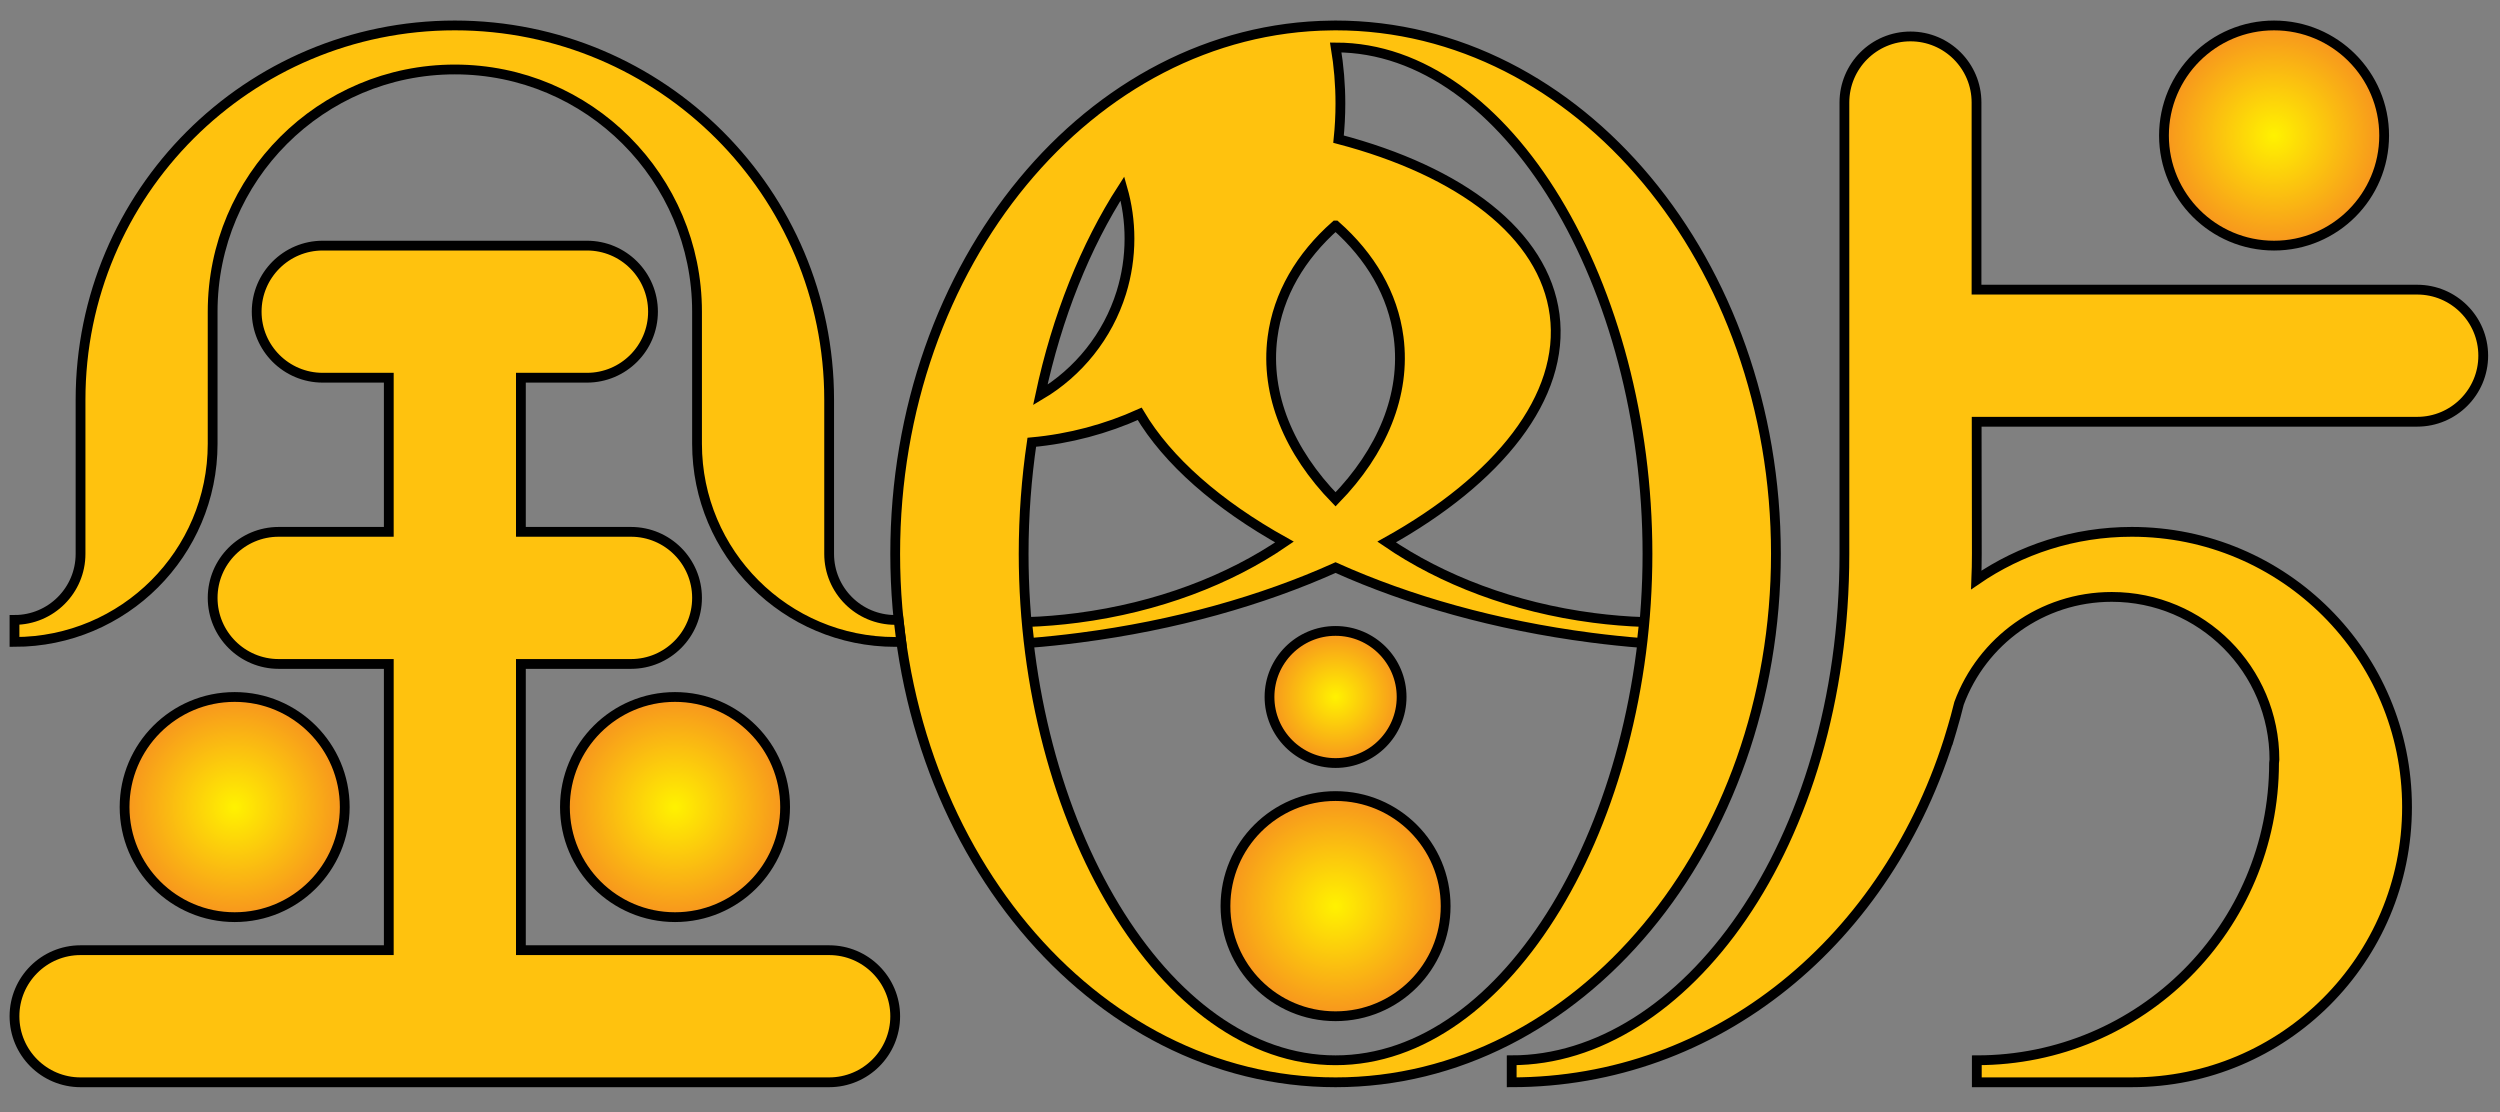 <?xml version="1.0" encoding="UTF-8"?>
<!-- Generator: Adobe Illustrator 16.0.0, SVG Export Plug-In . SVG Version: 6.00 Build 0)  -->
<svg xmlns="http://www.w3.org/2000/svg" xmlns:xlink="http://www.w3.org/1999/xlink" version="1.1" id="Layer_1" x="0px" y="0px" width="792px" height="352.29px" viewBox="0 0 792 352.29" xml:space="preserve">
<rect x="0" y="0" width="792" height="352.29" fill="#808080" stroke="none"/>
<radialGradient id="SVGID_1_" cx="423.103" cy="287.067" r="34.877" gradientUnits="userSpaceOnUse">
	<stop offset="0" style="stop-color:#FFF200"></stop>
	<stop offset="1" style="stop-color:#F7941E"></stop>
</radialGradient>
<circle fill="url(#SVGID_1_)" stroke="#000000" stroke-width="3.1" cx="423.104" cy="287.067" r="34.876"></circle>
<radialGradient id="SVGID_2_" cx="423.103" cy="220.802" r="20.926" gradientUnits="userSpaceOnUse">
	<stop offset="0" style="stop-color:#FFF200"></stop>
	<stop offset="1" style="stop-color:#F7941E"></stop>
</radialGradient>
<circle fill="url(#SVGID_2_)" stroke="#000000" stroke-width="3.1" cx="423.104" cy="220.802" r="20.926"></circle>
<path fill="#FFC20E" stroke="#000000" stroke-width="3.1" d="M423.104,8.058c-0.439,0-1.329,0.021-1.329,0.021  c-76.433,0.856-138.176,75.462-138.176,167.384c0,92.458,62.459,167.406,139.505,167.406s139.506-74.948,139.506-167.406  C562.609,83.008,500.149,8.058,423.104,8.058z M403.127,106.886c1.773-13.639,8.937-25.707,19.968-35.449h0.019  c11.029,9.742,18.192,21.81,19.968,35.449c2.371,18.252-5.319,36.24-19.978,51.306C408.444,143.126,400.754,125.138,403.127,106.886  z M355.592,59.706c1.445,5.047,2.225,10.373,2.225,15.882c0,5.916-0.895,11.62-2.552,16.992c-0.014,0.044-0.025,0.09-0.039,0.135  c-4.268,13.72-13.537,25.231-25.667,32.424C334.849,100.337,343.888,77.825,355.592,59.706z M423.104,335.895  c-54.575,0-98.816-75.678-98.816-160.431c0-12.031,0.894-23.879,2.58-35.355c12.087-1.112,23.586-4.229,34.186-9  c8.813,14.874,24.793,28.882,45.866,40.604c-17.501,11.998-40.172,20.731-65.584,24.038c-5.384,0.7-10.71,1.132-15.954,1.311  l0.738,6.627c5.29-0.42,10.636-0.978,16.028-1.681c30.137-3.917,57.788-11.776,80.956-22.2c23.167,10.423,50.818,18.283,80.956,22.2  c5.393,0.703,10.738,1.26,16.026,1.681l0.74-6.627c-5.244-0.179-10.572-0.611-15.956-1.311c-25.41-3.306-48.081-12.04-65.582-24.038  c35.533-19.77,56.594-46.029,53.216-72.002c-3.338-25.661-29.81-45.489-68.452-55.631c0.385-3.703,0.588-7.458,0.588-11.262  c0-6.058-0.511-11.996-1.472-17.782c54.545,0.059,98.752,75.71,98.752,160.428C521.92,260.216,477.679,335.895,423.104,335.895z"></path>
<path fill="#FFC20E" stroke="#000000" stroke-width="3.1" d="M284.678,196.389h-1.079c-11.558,0-20.926-9.367-20.926-20.925  v-48.827c0-65.489-53.09-118.579-118.579-118.579c-65.49,0-118.579,53.089-118.579,118.579v48.827  c0,11.559-9.369,20.925-20.926,20.925v6.975c34.67,0,62.777-28.106,62.777-62.777V98.735c0-42.375,34.353-76.728,76.728-76.728  s76.728,34.353,76.728,76.728v41.852c0,34.67,28.107,62.777,62.777,62.777h1.928L284.678,196.389z"></path>
<radialGradient id="SVGID_3_" cx="74.341" cy="255.679" r="34.876" gradientUnits="userSpaceOnUse">
	<stop offset="0" style="stop-color:#FFF200"></stop>
	<stop offset="1" style="stop-color:#F7941E"></stop>
</radialGradient>
<circle fill="url(#SVGID_3_)" stroke="#000000" stroke-width="3.1" cx="74.341" cy="255.678" r="34.876"></circle>
<radialGradient id="SVGID_4_" cx="213.846" cy="255.679" r="34.876" gradientUnits="userSpaceOnUse">
	<stop offset="0" style="stop-color:#FFF200"></stop>
	<stop offset="1" style="stop-color:#F7941E"></stop>
</radialGradient>
<circle fill="url(#SVGID_4_)" stroke="#000000" stroke-width="3.1" cx="213.846" cy="255.678" r="34.876"></circle>
<path fill="#FFC20E" stroke="#000000" stroke-width="3.1" d="M262.673,301.018h-97.654V210.34h34.876  c11.558,0,20.926-9.368,20.926-20.926c0-11.556-9.368-20.926-20.926-20.926h-34.876v-48.827h20.926  c11.557,0,20.926-9.367,20.926-20.926c0-11.556-9.369-20.925-20.926-20.925h-83.703c-11.558,0-20.926,9.37-20.926,20.925  c0,11.559,9.368,20.926,20.926,20.926h20.926v48.827H88.292c-11.557,0-20.925,9.37-20.925,20.926  c0,11.558,9.368,20.926,20.925,20.926h34.876v90.678H25.515c-11.556,0-20.926,9.37-20.926,20.926  c0,11.559,9.37,20.926,20.926,20.926h237.158c11.559,0,20.926-9.367,20.926-20.926C283.599,310.388,274.231,301.018,262.673,301.018  z"></path>
<radialGradient id="SVGID_5_" cx="720.424" cy="42.937" r="34.877" gradientUnits="userSpaceOnUse">
	<stop offset="0" style="stop-color:#FFF200"></stop>
	<stop offset="1" style="stop-color:#F7941E"></stop>
</radialGradient>
<circle fill="url(#SVGID_5_)" stroke="#000000" stroke-width="3.1" cx="720.423" cy="42.937" r="34.876"></circle>
<path fill="#FFC20E" stroke="#000000" stroke-width="3.1" d="M765.763,91.76H626.161V32.471c0-11.557-9.367-20.926-20.926-20.926  c-11.557,0-20.926,9.37-20.926,20.926V91.76v83.703c0,92.455-51.138,160.431-105.404,160.431v6.975  c64.594,0,119.475-44.798,139.369-111.438l0.003,0.006c0.004-0.012,0.006-0.027,0.01-0.042c0.841-2.822,1.623-5.68,2.338-8.577  c7.255-19.682,26.175-33.717,48.373-33.717c28.465,0,51.542,23.076,51.542,51.542l-0.117,1.084  c0,52.009-42.156,94.167-94.166,94.167v6.975h49.101c48.153,0,87.189-39.036,87.189-87.191c0-48.154-39.038-87.19-87.189-87.19  c-18.286,0-35.253,5.637-49.269,15.255c0.109-2.737,0.168-5.498,0.168-8.28l-0.047-41.852h139.553  c11.558,0,20.926-9.367,20.926-20.925C786.688,101.13,777.32,91.76,765.763,91.76z"></path>
</svg>
